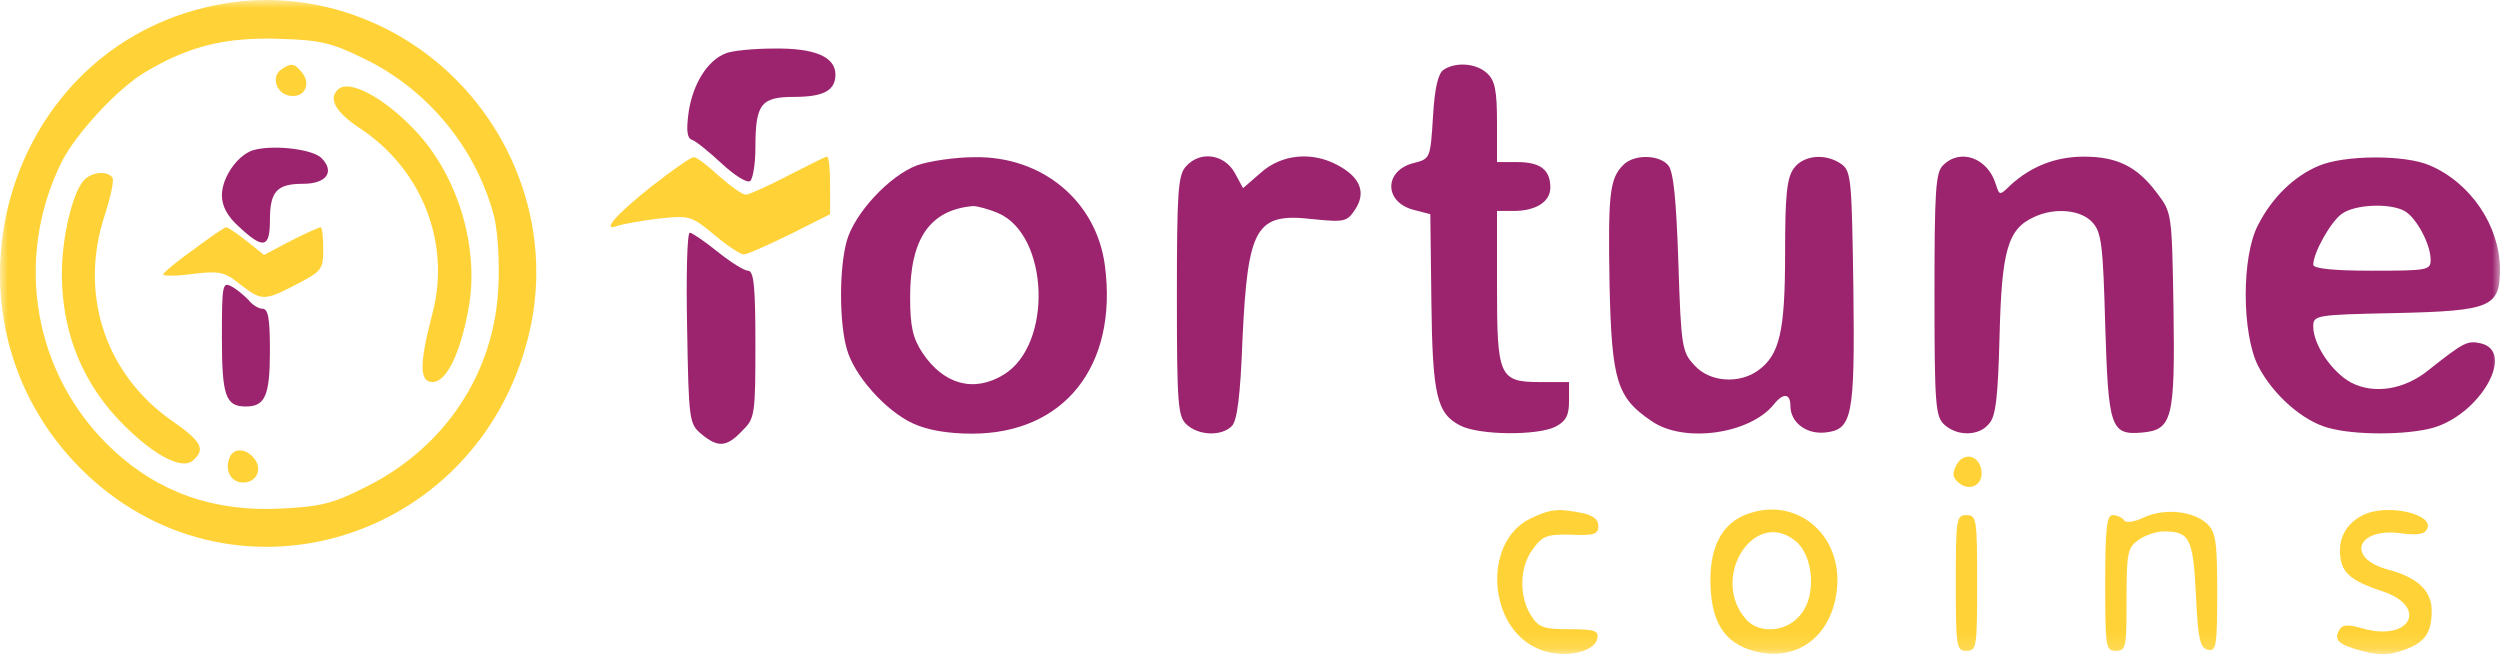 <?xml version="1.0" encoding="UTF-8"?> <svg xmlns="http://www.w3.org/2000/svg" width="160" height="42" viewBox="0 0 160 42" fill="none"><mask id="mask0_11_3" style="mask-type:luminance" maskUnits="userSpaceOnUse" x="0" y="0" width="160" height="42"><path d="M160 0H0V41.867H160V0Z" fill="white"></path></mask><g mask="url(#mask0_11_3)"><path d="M13.04 0.5C0.031 3.698 -4.442 20.35 5.153 29.979C14.645 39.469 30.454 34.846 33.8 21.601C36.157 12.319 30.318 2.725 20.962 0.465C18.333 -0.16 15.704 -0.16 13.04 0.5ZM23.181 3.698C27.381 5.68 30.523 9.539 31.649 13.953C31.854 14.892 31.991 16.873 31.888 18.473C31.615 23.895 28.474 28.623 23.489 31.126C21.303 32.239 20.586 32.412 17.957 32.551C13.655 32.76 10.138 31.509 7.202 28.762C2.148 24.035 0.851 16.595 3.958 10.338C4.88 8.53 7.577 5.61 9.319 4.602C12.05 2.968 14.406 2.377 17.787 2.482C20.416 2.551 21.201 2.725 23.181 3.698Z" fill="#FFD337"></path><path d="M18.025 4.428C17.308 4.88 17.684 6.027 18.572 6.132C19.493 6.271 19.937 5.367 19.323 4.637C18.845 4.046 18.64 4.011 18.025 4.428Z" fill="#FFD337"></path><path d="M21.611 5.749C20.996 6.34 21.509 7.209 23.045 8.217C27.04 10.859 28.884 15.622 27.655 20.141C26.835 23.304 26.835 24.451 27.689 24.451C28.576 24.451 29.464 22.609 29.977 19.793C30.694 16.004 29.396 11.485 26.767 8.565C24.752 6.34 22.328 4.984 21.611 5.749Z" fill="#FFD337"></path><path d="M16.353 9.573C15.294 9.782 14.202 11.311 14.202 12.493C14.202 13.188 14.543 13.849 15.328 14.544C16.865 15.97 17.275 15.865 17.275 14.092C17.275 12.25 17.719 11.763 19.392 11.763C20.894 11.763 21.44 10.998 20.587 10.129C20.075 9.573 17.684 9.26 16.353 9.573Z" fill="#9C246F"></path><path d="M5.324 11.589C4.607 12.458 3.958 15.274 3.958 17.499C3.958 21.358 5.324 24.66 8.021 27.302C9.968 29.214 11.641 30.048 12.323 29.492C13.177 28.762 12.938 28.275 10.992 26.92C6.724 23.93 5.051 18.82 6.69 13.814C7.065 12.667 7.304 11.589 7.202 11.381C6.895 10.894 5.802 10.998 5.324 11.589Z" fill="#FFD337"></path><path d="M12.392 15.969C11.299 16.734 10.445 17.464 10.445 17.568C10.445 17.673 11.299 17.673 12.323 17.534C14.03 17.325 14.372 17.395 15.362 18.194C16.762 19.272 16.899 19.272 18.982 18.194C20.586 17.36 20.689 17.256 20.689 15.935C20.689 15.17 20.62 14.544 20.518 14.544C20.416 14.544 19.562 14.927 18.606 15.413L16.899 16.317L15.772 15.413C15.157 14.927 14.577 14.544 14.474 14.544C14.372 14.544 13.45 15.17 12.392 15.969Z" fill="#FFD337"></path><path d="M14.202 21.601C14.202 25.355 14.441 26.016 15.738 26.016C16.967 26.016 17.275 25.321 17.275 22.47C17.275 20.384 17.172 19.759 16.797 19.759C16.558 19.759 16.148 19.515 15.909 19.202C15.636 18.924 15.158 18.507 14.816 18.333C14.236 18.02 14.202 18.229 14.202 21.601Z" fill="#9C246F"></path><path d="M14.68 29.318C14.372 30.118 14.782 30.883 15.567 30.883C16.421 30.883 16.831 30.014 16.25 29.318C15.704 28.658 14.919 28.658 14.68 29.318Z" fill="#FFD337"></path><path d="M46.434 3.42C45.273 3.872 44.351 5.367 44.078 7.14C43.907 8.356 43.975 8.843 44.283 8.947C44.522 9.017 45.375 9.712 46.161 10.442C46.98 11.207 47.8 11.728 48.005 11.589C48.175 11.485 48.346 10.512 48.346 9.469C48.346 6.653 48.687 6.201 50.839 6.201C52.717 6.201 53.468 5.784 53.468 4.776C53.468 3.629 52.136 3.072 49.541 3.107C48.243 3.107 46.809 3.246 46.434 3.42Z" fill="#9C246F"></path><path d="M92.393 4.463C92.052 4.672 91.813 5.61 91.711 7.487C91.54 10.164 91.54 10.164 90.447 10.442C88.569 10.929 88.569 12.945 90.481 13.432L91.54 13.71L91.608 19.237C91.676 25.286 91.95 26.468 93.452 27.233C94.647 27.858 98.403 27.893 99.564 27.302C100.213 26.954 100.418 26.607 100.418 25.668V24.452H98.608C95.945 24.452 95.808 24.139 95.808 18.299V13.501H96.866C98.301 13.501 99.222 12.91 99.222 12.007C99.222 10.859 98.574 10.373 97.105 10.373H95.808V7.835C95.808 5.784 95.671 5.158 95.193 4.706C94.51 4.046 93.179 3.942 92.393 4.463Z" fill="#9C246F"></path><path d="M41.688 11.937C39.4 13.745 38.41 14.892 39.571 14.44C39.878 14.336 41.039 14.127 42.166 13.988C44.146 13.779 44.249 13.814 45.717 15.031C46.536 15.726 47.39 16.282 47.595 16.282C47.834 16.282 49.131 15.691 50.565 14.996L53.126 13.71V11.867C53.126 10.859 53.058 10.025 52.921 10.025C52.819 10.025 51.726 10.581 50.429 11.242C49.165 11.902 47.936 12.458 47.731 12.458C47.492 12.458 46.741 11.902 45.99 11.242C45.273 10.581 44.556 10.025 44.385 10.06C44.214 10.06 43.019 10.894 41.688 11.937Z" fill="#FFD337"></path><path d="M58.692 10.581C56.916 11.242 54.663 13.675 54.185 15.448C53.707 17.186 53.707 20.593 54.185 22.296C54.629 24 56.677 26.294 58.419 27.094C59.306 27.511 60.604 27.754 62.209 27.754C68.116 27.754 71.564 23.409 70.711 16.978C70.165 12.876 66.716 9.99 62.38 10.06C61.15 10.06 59.477 10.303 58.692 10.581ZM63.882 13.64C67.126 15.031 67.399 22.018 64.257 23.965C62.345 25.147 60.399 24.625 59.033 22.574C58.419 21.636 58.248 20.906 58.248 18.994C58.248 15.274 59.511 13.432 62.277 13.188C62.516 13.188 63.233 13.362 63.882 13.64Z" fill="#9C246F"></path><path d="M75.901 10.651C75.389 11.207 75.321 12.319 75.321 18.959C75.321 25.912 75.389 26.642 75.935 27.163C76.721 27.893 78.189 27.928 78.838 27.267C79.179 26.92 79.384 25.355 79.521 21.671C79.862 14.509 80.374 13.606 83.994 14.023C86.076 14.231 86.213 14.197 86.759 13.362C87.442 12.284 87.033 11.311 85.564 10.546C83.925 9.677 82.013 9.886 80.716 11.033L79.555 12.041L79.008 11.033C78.326 9.851 76.789 9.643 75.901 10.651Z" fill="#9C246F"></path><path d="M103.866 10.581C103.012 11.45 102.91 12.458 103.012 18.264C103.149 24.417 103.49 25.46 105.709 26.954C107.758 28.38 111.992 27.789 113.529 25.877C114.143 25.112 114.587 25.181 114.587 25.981C114.587 27.024 115.577 27.789 116.772 27.684C118.548 27.511 118.719 26.746 118.616 18.438C118.514 11.555 118.48 10.964 117.865 10.512C116.841 9.782 115.407 9.921 114.792 10.79C114.348 11.415 114.246 12.563 114.246 16.213C114.246 21.219 113.904 22.713 112.504 23.721C111.275 24.591 109.397 24.451 108.441 23.374C107.656 22.54 107.587 22.227 107.417 16.838C107.28 12.771 107.109 10.998 106.768 10.581C106.187 9.886 104.549 9.851 103.866 10.581Z" fill="#9C246F"></path><path d="M124.353 10.581C123.875 11.033 123.807 12.285 123.807 18.855C123.807 25.912 123.875 26.642 124.421 27.163C125.241 27.928 126.641 27.928 127.289 27.128C127.733 26.676 127.87 25.425 127.972 21.497C128.109 16.039 128.484 14.649 130.192 13.884C131.523 13.258 133.196 13.432 133.914 14.231C134.494 14.857 134.596 15.691 134.733 20.802C134.938 27.372 135.074 27.858 137.089 27.684C139.035 27.511 139.206 26.816 139.104 19.724C139.001 13.64 139.001 13.606 138.045 12.354C136.782 10.651 135.484 10.025 133.367 10.025C131.558 10.025 129.987 10.651 128.689 11.833C127.972 12.528 127.972 12.528 127.733 11.798C127.221 10.095 125.446 9.469 124.353 10.581Z" fill="#9C246F"></path><path d="M148.391 10.616C146.82 11.277 145.42 12.632 144.532 14.37C143.44 16.387 143.474 21.392 144.532 23.444C145.488 25.286 147.366 26.92 148.971 27.372C150.644 27.858 154.025 27.858 155.732 27.372C158.737 26.503 160.99 22.54 158.805 21.983C157.917 21.775 157.712 21.879 155.425 23.687C153.888 24.938 151.942 25.251 150.474 24.486C149.244 23.826 148.049 22.053 148.049 20.906C148.049 20.176 148.152 20.141 153.308 20.037C159.454 19.898 160 19.654 160 17.186C159.966 14.44 158.122 11.694 155.493 10.581C153.888 9.886 149.995 9.921 148.391 10.616ZM153.888 13.501C154.639 13.918 155.561 15.622 155.561 16.63C155.561 17.291 155.356 17.325 151.805 17.325C149.313 17.325 148.049 17.186 148.049 16.943C148.049 16.178 149.176 14.162 149.893 13.675C150.713 13.084 152.932 12.98 153.888 13.501Z" fill="#9C246F"></path><path d="M43.976 21.01C44.078 26.954 44.112 27.128 44.898 27.789C45.956 28.658 46.503 28.623 47.493 27.58C48.312 26.781 48.346 26.572 48.346 22.018C48.346 18.299 48.244 17.325 47.868 17.325C47.629 17.325 46.742 16.769 45.922 16.108C45.103 15.448 44.283 14.892 44.147 14.892C43.976 14.892 43.908 17.638 43.976 21.01Z" fill="#9C246F"></path><path d="M125.206 29.77C124.933 30.292 124.967 30.57 125.343 30.883C126.06 31.508 126.947 31.022 126.811 30.118C126.674 29.11 125.65 28.901 125.206 29.77Z" fill="#FFD337"></path><path d="M97.89 33.212C94.886 34.741 95.227 40.164 98.437 41.52C99.905 42.181 102.056 41.798 102.227 40.859C102.329 40.373 102.056 40.269 100.451 40.269C98.812 40.269 98.471 40.164 97.993 39.4C97.207 38.183 97.242 36.271 98.095 35.158C98.71 34.289 99.017 34.185 100.554 34.22C102.022 34.289 102.295 34.185 102.295 33.664C102.295 33.246 101.954 32.968 101.237 32.829C99.666 32.517 99.188 32.586 97.89 33.212Z" fill="#FFD337"></path><path d="M111.651 32.968C110.217 33.559 109.466 34.985 109.466 37.105C109.466 39.747 110.319 41.138 112.232 41.659C114.963 42.424 117.217 40.755 117.558 37.766C117.968 34.15 114.861 31.648 111.651 32.968ZM114.929 34.637C116.056 35.576 116.261 38.078 115.27 39.295C114.417 40.442 112.607 40.616 111.754 39.643C109.398 37.001 112.266 32.447 114.929 34.637Z" fill="#FFD337"></path><path d="M137.225 33.107C136.577 33.42 136.03 33.49 135.928 33.281C135.791 33.107 135.484 32.968 135.211 32.968C134.835 32.968 134.733 33.768 134.733 37.314C134.733 41.416 134.767 41.659 135.416 41.659C136.065 41.659 136.099 41.416 136.099 38.391C136.099 35.367 136.167 35.054 136.85 34.568C137.26 34.255 138.011 34.011 138.489 34.011C140.128 34.011 140.367 34.428 140.538 38.078C140.674 40.964 140.811 41.485 141.323 41.59C141.835 41.694 141.903 41.346 141.903 37.905C141.903 34.637 141.801 34.046 141.255 33.525C140.367 32.69 138.523 32.517 137.225 33.107Z" fill="#FFD337"></path><path d="M151.464 32.864C150.406 33.281 149.757 34.15 149.757 35.228C149.757 36.584 150.337 37.14 152.454 37.835C155.425 38.809 154.298 41.068 151.259 40.234C150.303 39.956 149.928 39.956 149.723 40.303C149.347 40.964 149.62 41.242 151.157 41.659C152.147 41.937 152.864 41.937 153.684 41.659C155.152 41.172 155.596 40.581 155.63 39.191C155.664 37.835 154.776 36.966 152.796 36.445C150.167 35.715 150.816 33.803 153.547 34.116C154.776 34.289 155.22 34.185 155.357 33.803C155.698 32.934 153.035 32.273 151.464 32.864Z" fill="#FFD337"></path><path d="M125.172 37.314C125.172 41.416 125.207 41.659 125.855 41.659C126.504 41.659 126.538 41.416 126.538 37.314C126.538 33.212 126.504 32.968 125.855 32.968C125.207 32.968 125.172 33.212 125.172 37.314Z" fill="#FFD337"></path></g></svg> 